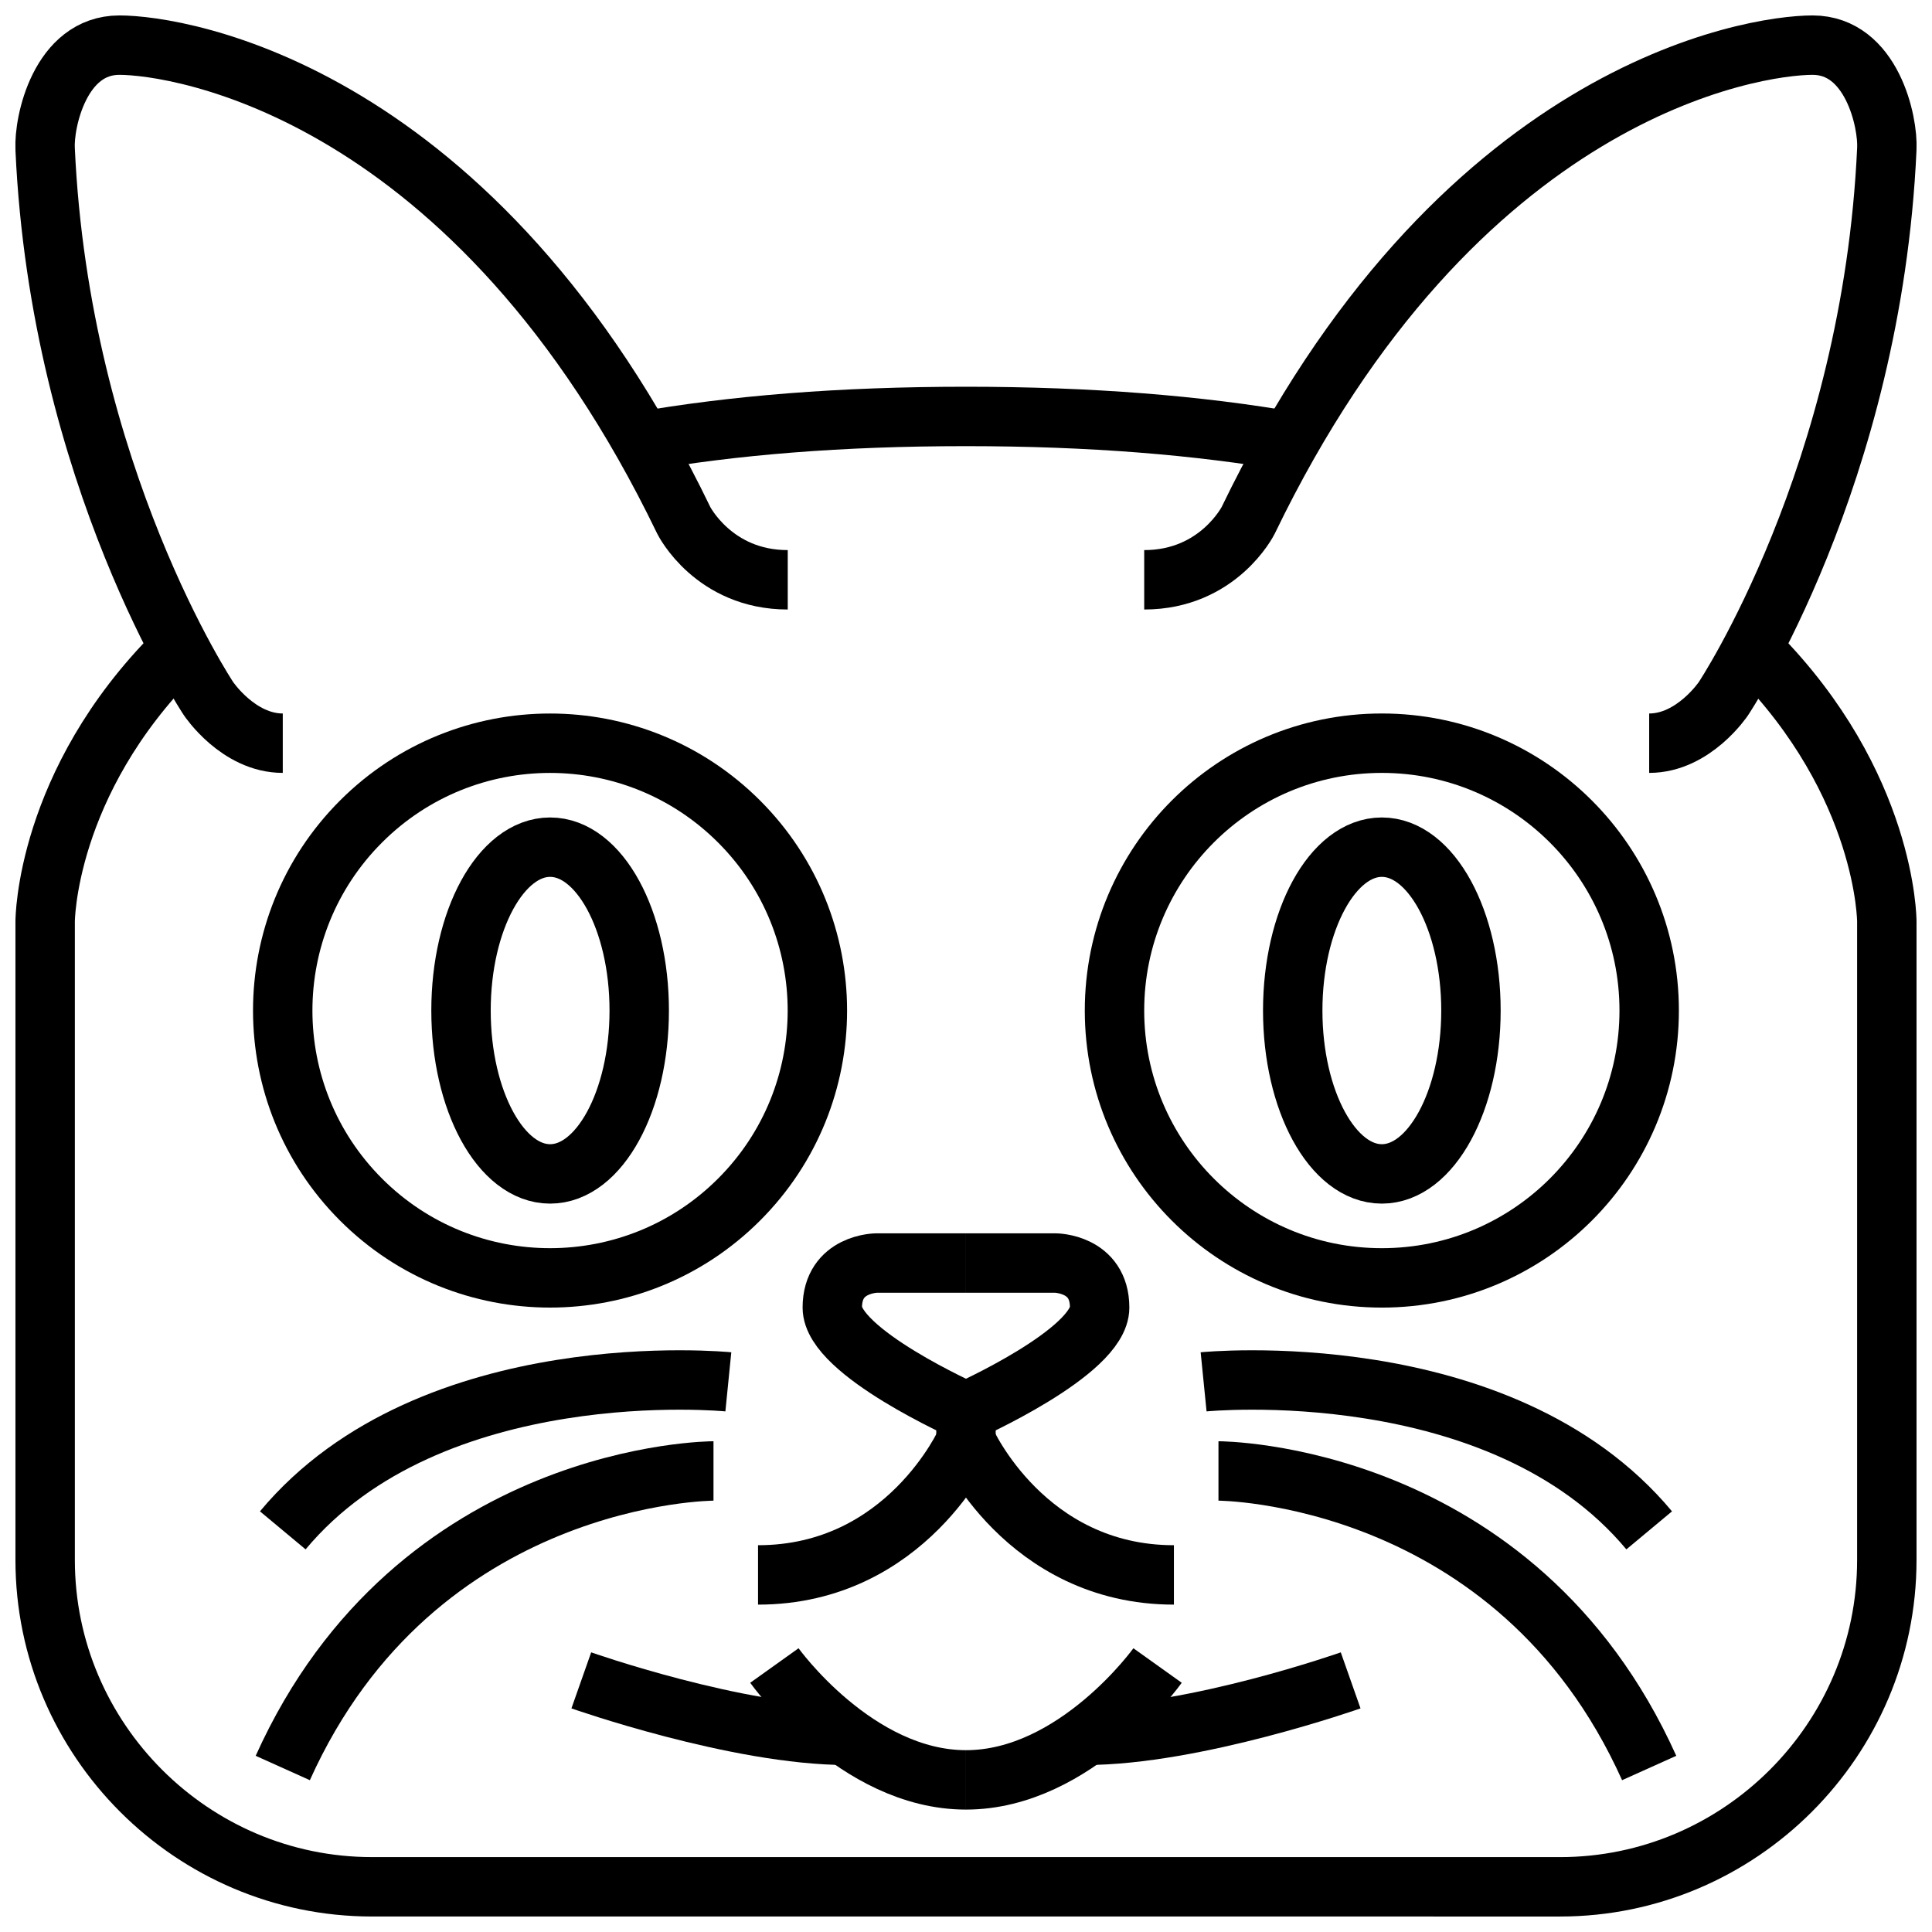 <?xml version="1.0" encoding="UTF-8"?>
<!-- Uploaded to: SVG Repo, www.svgrepo.com, Generator: SVG Repo Mixer Tools -->
<svg width="800px" height="800px" version="1.1" viewBox="144 144 512 512" xmlns="http://www.w3.org/2000/svg">
 <defs>
  <clipPath id="t">
   <path d="m148.09 148.09h503.81v335.91h-503.81z"/>
  </clipPath>
  <clipPath id="i">
   <path d="m148.09 148.09h503.81v503.81h-503.81z"/>
  </clipPath>
  <clipPath id="g">
   <path d="m216 148.09h435.9v503.81h-435.9z"/>
  </clipPath>
  <clipPath id="f">
   <path d="m148.09 148.09h435.91v503.81h-435.91z"/>
  </clipPath>
  <clipPath id="e">
   <path d="m263 148.09h388.9v503.81h-388.9z"/>
  </clipPath>
  <clipPath id="d">
   <path d="m148.09 148.09h388.91v503.81h-388.91z"/>
  </clipPath>
  <clipPath id="c">
   <path d="m148.09 303h474.91v348.9h-474.91z"/>
  </clipPath>
  <clipPath id="b">
   <path d="m177 303h474.9v348.9h-474.9z"/>
  </clipPath>
  <clipPath id="a">
   <path d="m148.09 362h474.91v289.9h-474.91z"/>
  </clipPath>
  <clipPath id="s">
   <path d="m177 362h474.9v289.9h-474.9z"/>
  </clipPath>
  <clipPath id="r">
   <path d="m148.09 366h443.91v285.9h-443.91z"/>
  </clipPath>
  <clipPath id="q">
   <path d="m208 366h443.9v285.9h-443.9z"/>
  </clipPath>
  <clipPath id="p">
   <path d="m148.09 311h407.91v340.9h-407.91z"/>
  </clipPath>
  <clipPath id="o">
   <path d="m148.09 287h411.91v364.9h-411.91z"/>
  </clipPath>
  <clipPath id="n">
   <path d="m244 311h407.9v340.9h-407.9z"/>
  </clipPath>
  <clipPath id="m">
   <path d="m240 287h411.9v364.9h-411.9z"/>
  </clipPath>
  <clipPath id="l">
   <path d="m177 256h474.9v395.9h-474.9z"/>
  </clipPath>
  <clipPath id="k">
   <path d="m148.09 256h474.91v395.9h-474.91z"/>
  </clipPath>
  <clipPath id="j">
   <path d="m148.09 148.09h427.91v415.91h-427.91z"/>
  </clipPath>
  <clipPath id="h">
   <path d="m224 148.09h427.9v415.91h-427.9z"/>
  </clipPath>
 </defs>
 <g>
  <g clip-path="url(#t)">
   <path transform="matrix(3.936 0 0 3.936 148.09 148.09)" d="m42 28.7c6.3-1.1 13.5-1.7 22-1.7 8.4 0 15.7 0.6 22 1.7" fill="none" stroke="#000000" stroke-miterlimit="10" stroke-width="4"/>
  </g>
  <g clip-path="url(#i)">
   <path transform="matrix(3.936 0 0 3.936 148.09 148.09)" d="m117.2 42.9c8.8 8.9 8.8 18.1 8.8 18.1v43c0 12.1-9.9 22-22 22l-79.999-9.92e-4c-12.1 0-22-9.9-22-22v-42.999s0-9.3 8.8-18.1" fill="none" stroke="#000000" stroke-miterlimit="10" stroke-width="4"/>
  </g>
  <g clip-path="url(#g)">
   <path transform="matrix(3.936 0 0 3.936 148.09 148.09)" d="m110 67c0 9.941-8.059 18.001-18 18.001s-18-8.06-18-18.001c0-9.94 8.059-18 18-18s18 8.06 18 18" fill="none" stroke="#000000" stroke-miterlimit="10" stroke-width="4"/>
  </g>
  <g clip-path="url(#f)">
   <path transform="matrix(2.783 -2.783 2.783 2.783 3.123 325.53)" d="m53.999 67c7.02e-4 9.941-8.058 18-18 18s-18-8.058-18-18 8.059-18 18-18c9.941 0 18 8.058 18 18" fill="none" stroke="#000000" stroke-miterlimit="10" stroke-width="4"/>
  </g>
  <g clip-path="url(#e)">
   <path transform="matrix(3.936 0 0 3.936 148.09 148.09)" d="m98 67c0 6.076-2.687 11-6 11-3.314 0-6-4.925-6-11 0-6.075 2.687-10.999 6-10.999 3.314 0 6 4.925 6 10.999" fill="none" stroke="#000000" stroke-miterlimit="10" stroke-width="4"/>
  </g>
  <g clip-path="url(#d)">
   <path transform="matrix(3.936 0 0 3.936 148.09 148.09)" d="m42 67c0 6.076-2.687 11-6 11-3.314 0-5.999-4.925-5.999-11 0-6.075 2.686-10.999 5.999-10.999 3.314 0 6 4.925 6 10.999" fill="none" stroke="#000000" stroke-miterlimit="10" stroke-width="4"/>
  </g>
  <g clip-path="url(#c)">
   <path transform="matrix(3.936 0 0 3.936 148.09 148.09)" d="m64 96s-3.999 9-14 9" fill="none" stroke="#000000" stroke-miterlimit="10" stroke-width="4"/>
  </g>
  <g clip-path="url(#b)">
   <path transform="matrix(3.936 0 0 3.936 148.09 148.09)" d="m64 96s3.999 9 14 9" fill="none" stroke="#000000" stroke-miterlimit="10" stroke-width="4"/>
  </g>
  <g clip-path="url(#a)">
   <path transform="matrix(3.936 0 0 3.936 148.09 148.09)" d="m51.1 111.1s5.5 7.7 12.9 7.7" fill="none" stroke="#000000" stroke-miterlimit="10" stroke-width="4"/>
  </g>
  <g clip-path="url(#s)">
   <path transform="matrix(3.936 0 0 3.936 148.09 148.09)" d="m76.9 111.1s-5.5 7.7-12.9 7.7" fill="none" stroke="#000000" stroke-miterlimit="10" stroke-width="4"/>
  </g>
  <g clip-path="url(#r)">
   <path transform="matrix(3.936 0 0 3.936 148.09 148.09)" d="m38.1 112.1s10.5 3.7 17.9 3.7" fill="none" stroke="#000000" stroke-miterlimit="10" stroke-width="4"/>
  </g>
  <g clip-path="url(#q)">
   <path transform="matrix(3.936 0 0 3.936 148.09 148.09)" d="m89.9 112.1s-10.5 3.7-17.9 3.7" fill="none" stroke="#000000" stroke-miterlimit="10" stroke-width="4"/>
  </g>
  <g clip-path="url(#p)">
   <path transform="matrix(3.936 0 0 3.936 148.09 148.09)" d="m47 98s-20 0-29 20" fill="none" stroke="#000000" stroke-miterlimit="10" stroke-width="4"/>
  </g>
  <g clip-path="url(#o)">
   <path transform="matrix(3.936 0 0 3.936 148.09 148.09)" d="m48 92s-20-2-30 10" fill="none" stroke="#000000" stroke-miterlimit="10" stroke-width="4"/>
  </g>
  <g clip-path="url(#n)">
   <path transform="matrix(3.936 0 0 3.936 148.09 148.09)" d="m81 98s20 0 29 20" fill="none" stroke="#000000" stroke-miterlimit="10" stroke-width="4"/>
  </g>
  <g clip-path="url(#m)">
   <path transform="matrix(3.936 0 0 3.936 148.09 148.09)" d="m80 92s20-2 30 10" fill="none" stroke="#000000" stroke-miterlimit="10" stroke-width="4"/>
  </g>
  <g clip-path="url(#l)">
   <path transform="matrix(3.936 0 0 3.936 148.09 148.09)" d="m64 84h6s3 0 3 3-9 7-9 7" fill="none" stroke="#000000" stroke-miterlimit="10" stroke-width="4"/>
  </g>
  <g clip-path="url(#k)">
   <path transform="matrix(3.936 0 0 3.936 148.09 148.09)" d="m64 84h-6s-3 0-3 3 9 7 9 7v3" fill="none" stroke="#000000" stroke-miterlimit="10" stroke-width="4"/>
  </g>
  <g clip-path="url(#j)">
   <path transform="matrix(3.936 0 0 3.936 148.09 148.09)" d="m18 49c-3 0-5-3-5-3s-10-15-11-36.999c-0.1-1.8 1-7.001 5-7.001 3.999 0 24 3 38 32 0 0 2 3.999 7 3.999" fill="none" stroke="#000000" stroke-miterlimit="10" stroke-width="4"/>
  </g>
  <g clip-path="url(#h)">
   <path transform="matrix(3.936 0 0 3.936 148.09 148.09)" d="m110 49c3 0 5-3 5-3s10-15 11-37c0.1-1.8-1-7-5-7-4 0-24 3-38 32 0 0-2 3.999-7 3.999" fill="none" stroke="#000000" stroke-miterlimit="10" stroke-width="4"/>
  </g>
 </g>
</svg>
